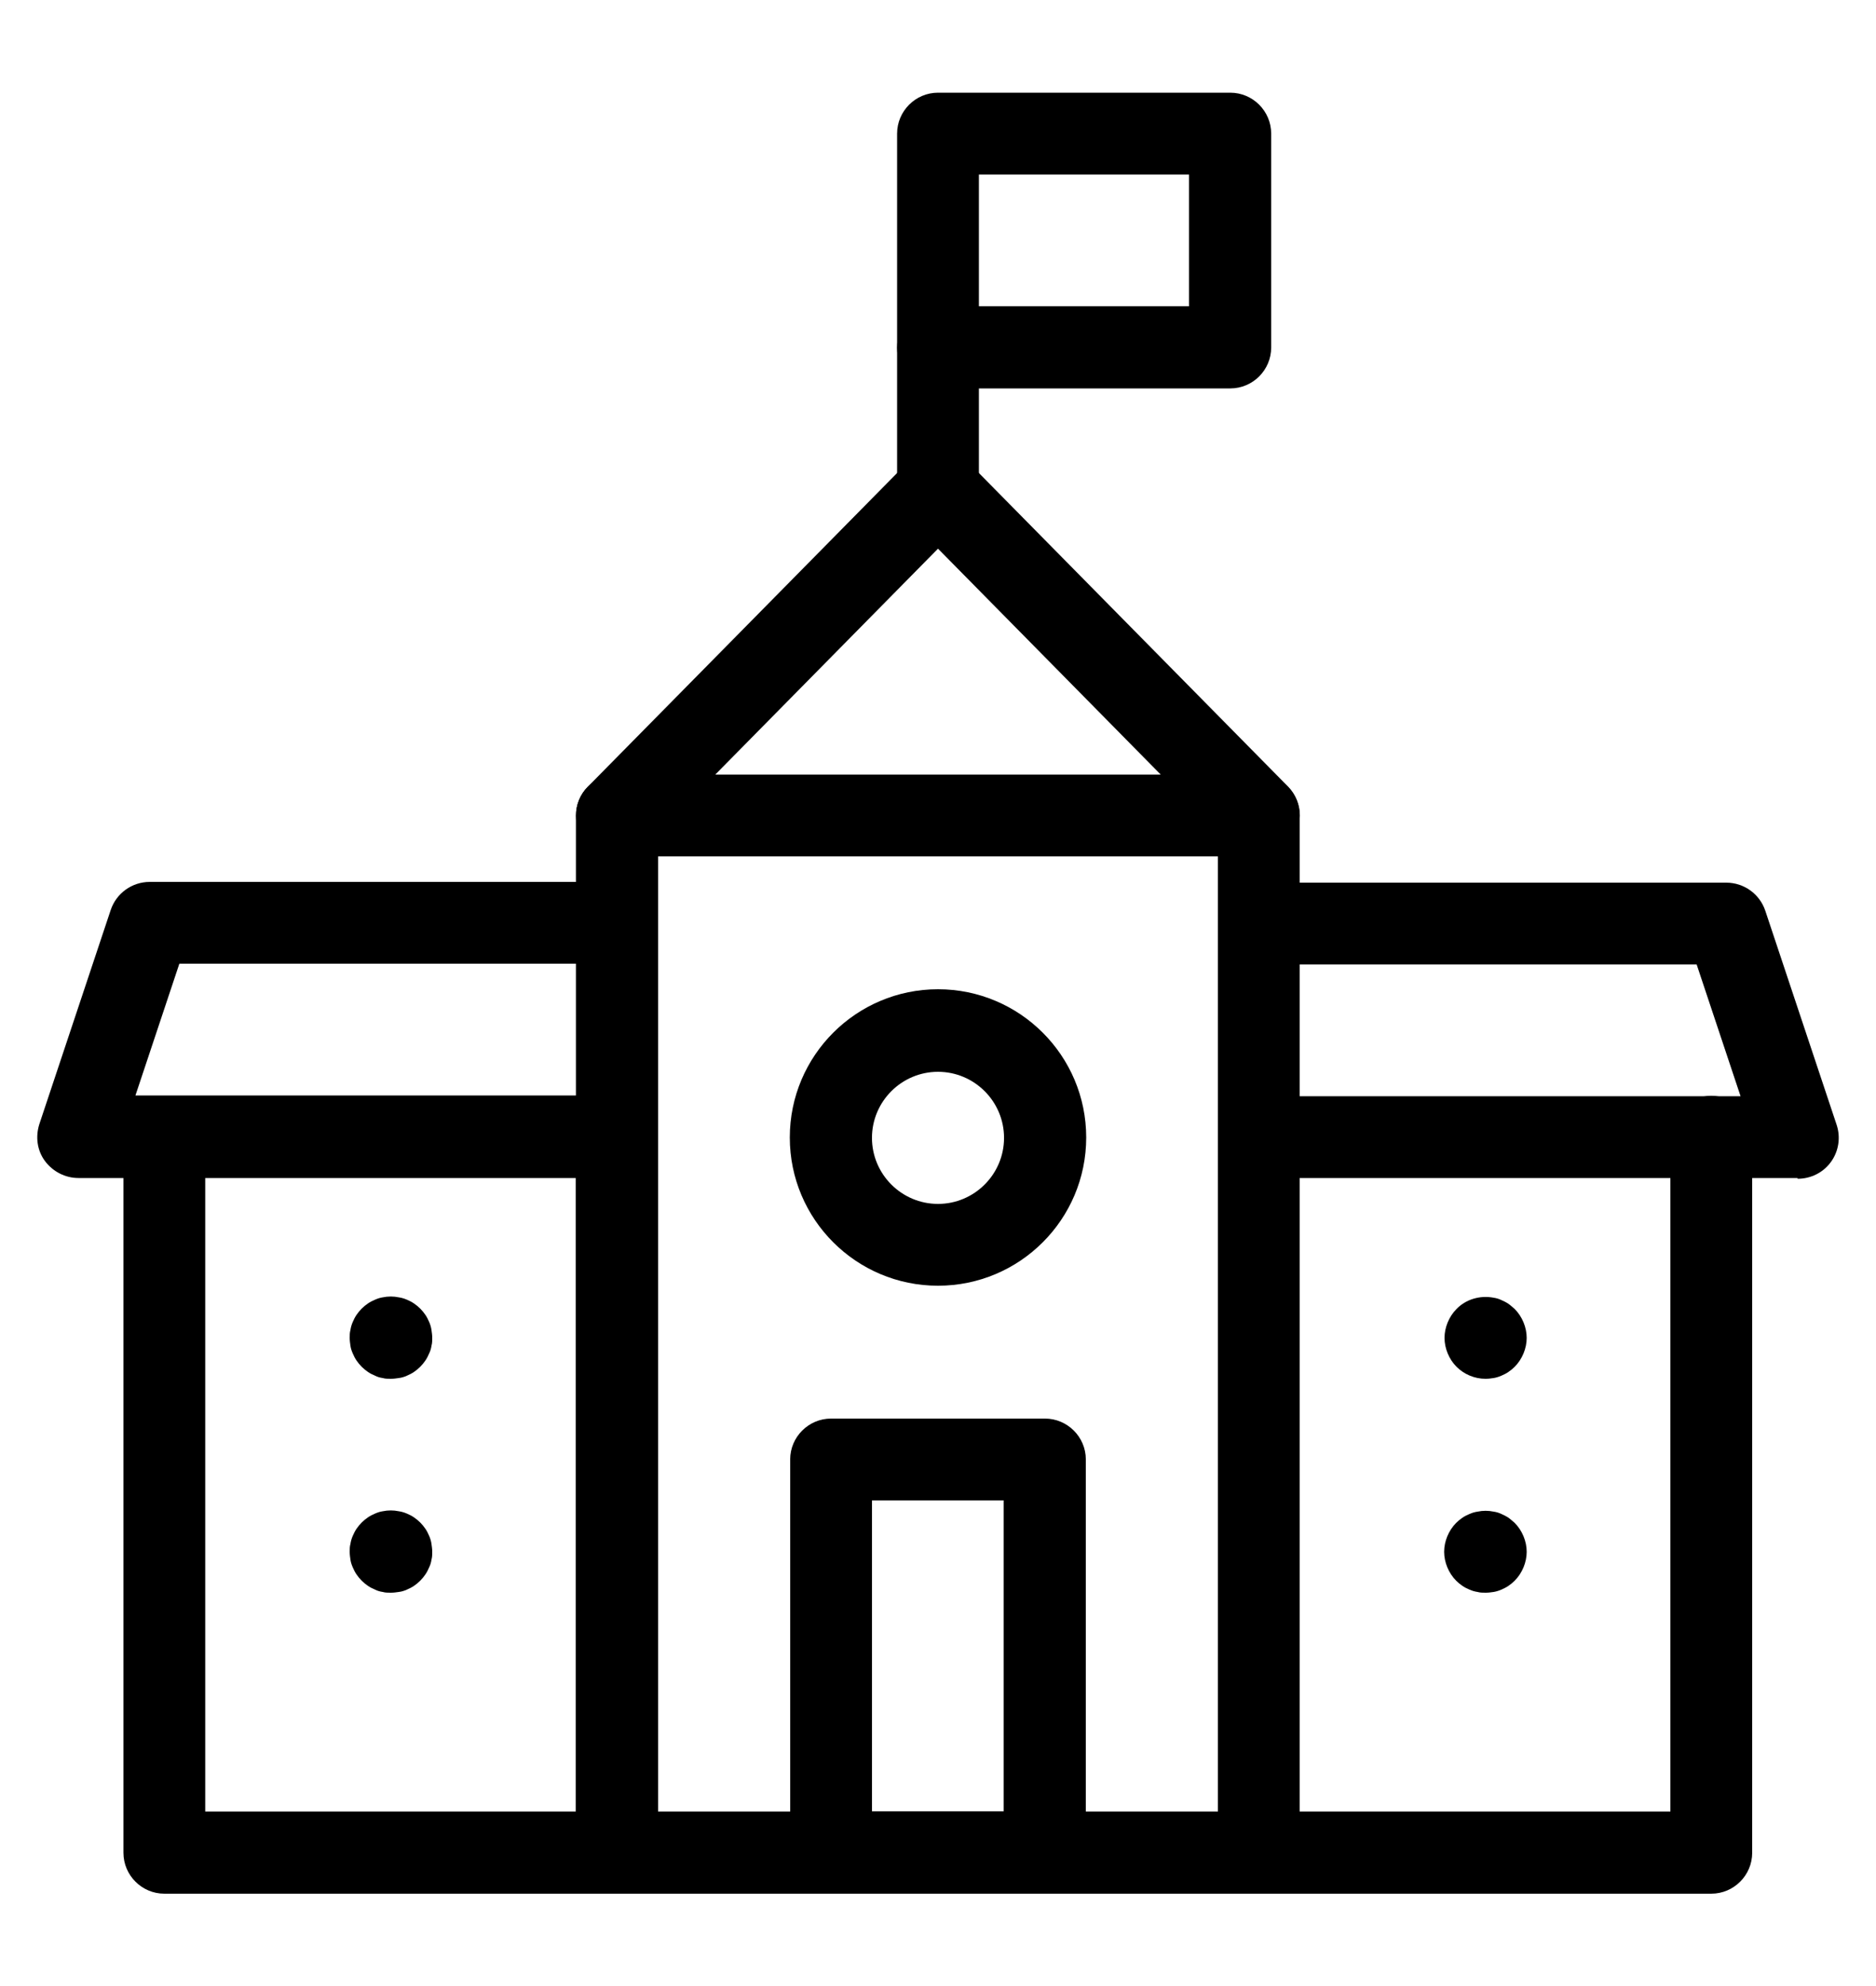 <?xml version="1.0" encoding="UTF-8"?>
<svg id="Layer_2" data-name="Layer 2" xmlns="http://www.w3.org/2000/svg" viewBox="0 0 50 52.92">
  <defs>
    <style>
      .cls-1 {
        fill: none;
      }
    </style>
  </defs>
  <g id="Layer_1-2" data-name="Layer 1">
    <g>
      <rect class="cls-1" width="50" height="52.92"/>
      <g>
        <path d="M33.55,50.46h-17.11c-.6,0-1.09-.49-1.09-1.09v-27.64c0-.6.49-1.09,1.09-1.09h17.11c.6,0,1.09.49,1.09,1.09v27.64c0,.6-.49,1.09-1.09,1.09ZM17.54,48.27h14.92v-25.45h-14.92v25.45Z"/>
        <path d="M25,34.26c-2.18,0-3.95-1.77-3.95-3.95s1.77-3.95,3.95-3.95,3.95,1.77,3.95,3.95-1.77,3.95-3.95,3.95ZM25,28.56c-.97,0-1.76.79-1.76,1.76s.79,1.76,1.76,1.76,1.76-.79,1.76-1.76-.79-1.76-1.76-1.76Z"/>
        <path d="M27.85,50.46h-5.7c-.6,0-1.09-.49-1.09-1.09v-10.48c0-.6.49-1.09,1.09-1.09h5.7c.6,0,1.09.49,1.09,1.09v10.48c0,.6-.49,1.09-1.09,1.09ZM23.24,48.27h3.51v-8.29h-3.51v8.29Z"/>
        <path d="M16.45,22.83c-.28,0-.56-.11-.77-.32-.43-.42-.44-1.12-.01-1.55l8.55-8.67c.21-.21.49-.33.78-.33s.57.12.78.33l8.55,8.67c.42.43.42,1.12-.01,1.55-.43.42-1.12.42-1.55-.01l-7.77-7.88-7.77,7.88c-.21.22-.5.33-.78.33Z"/>
        <path d="M32.79,10.35h-7.79c-.6,0-1.09-.49-1.09-1.09V3.56c0-.6.49-1.09,1.09-1.09h7.79c.6,0,1.09.49,1.09,1.09v5.7c0,.6-.49,1.09-1.09,1.09ZM26.09,8.16h5.6v-3.51h-5.6v3.51Z"/>
        <path d="M25,14.16c-.6,0-1.09-.49-1.09-1.09v-3.8c0-.6.49-1.09,1.09-1.09s1.09.49,1.09,1.09v3.8c0,.6-.49,1.09-1.09,1.09Z"/>
        <path d="M16.45,50.46H4.38c-.6,0-1.09-.49-1.09-1.09v-19.08c0-.6.49-1.09,1.09-1.09s1.09.49,1.09,1.09v17.98h9.88v-18.93c0-.6.49-1.09,1.09-1.09s1.09.49,1.09,1.09v20.03c0,.6-.49,1.09-1.09,1.09Z"/>
        <path d="M16.45,31.39H2.09c-.35,0-.68-.17-.89-.45s-.26-.65-.15-.99l1.9-5.7c.15-.45.57-.75,1.04-.75h12.45c.6,0,1.09.49,1.09,1.09s-.49,1.09-1.09,1.09H4.78l-1.17,3.51h12.83c.6,0,1.09.49,1.09,1.09s-.49,1.09-1.09,1.09Z"/>
        <path d="M10.41,36.74c-.07,0-.14,0-.21-.02-.07-.01-.14-.03-.2-.06-.07-.03-.13-.06-.19-.1-.06-.04-.12-.09-.17-.14-.05-.05-.1-.11-.14-.17-.04-.06-.07-.12-.1-.19-.03-.07-.05-.13-.06-.2-.01-.07-.02-.14-.02-.21s0-.14.02-.21c.01-.07.03-.14.06-.21.03-.07.06-.13.1-.19.04-.06.09-.12.14-.17.05-.05.11-.1.17-.14.06-.04.12-.07.19-.1.07-.03.13-.05.2-.06.14-.03.29-.03.43,0,.07.01.14.03.21.06.07.03.13.06.19.1.06.04.12.09.17.14.05.05.1.11.14.17.04.06.07.12.1.19.03.07.05.14.06.21.01.07.02.14.02.21s0,.14-.02.21c-.01.07-.03.14-.06.2-.03.07-.06.13-.1.19s-.09.12-.14.17c-.05.05-.11.1-.17.14-.06.04-.12.07-.19.1-.07.03-.13.05-.21.06-.07.01-.14.02-.21.02Z"/>
        <path d="M10.41,42.44c-.07,0-.14,0-.21-.02-.07-.01-.14-.03-.2-.06-.07-.03-.13-.06-.19-.1-.06-.04-.12-.09-.17-.14-.05-.05-.1-.11-.14-.17-.04-.06-.07-.12-.1-.19-.03-.07-.05-.13-.06-.2-.01-.07-.02-.14-.02-.21s0-.14.02-.21c.01-.07.03-.14.06-.21.03-.07.06-.13.1-.19.04-.06.09-.12.14-.17.05-.05.11-.1.17-.14.06-.04.12-.07.19-.1.07-.03.13-.05.2-.06.14-.03.29-.03.43,0,.07.01.14.03.21.06.07.03.13.06.19.1.06.04.12.09.17.14.05.05.1.11.14.17.04.06.07.12.1.19.03.07.05.14.06.21.01.07.02.14.02.21s0,.14-.02.21c-.01.07-.03.14-.06.2-.03.07-.06.13-.1.19s-.09.12-.14.17c-.05.05-.11.1-.17.14-.06.04-.12.07-.19.1-.07.03-.13.05-.21.06-.07.01-.14.02-.21.02Z"/>
        <g>
          <path d="M45.62,50.46h-12.07c-.6,0-1.09-.49-1.09-1.09v-20.03c0-.6.49-1.09,1.09-1.09s1.09.49,1.09,1.09v18.93h9.88v-17.98c0-.6.49-1.09,1.09-1.09s1.09.49,1.09,1.09v19.08c0,.6-.49,1.09-1.09,1.09Z"/>
          <path d="M47.91,31.39h-14.35c-.6,0-1.09-.49-1.09-1.09s.49-1.09,1.09-1.09h12.83l-1.17-3.51h-11.66c-.6,0-1.09-.49-1.09-1.09s.49-1.09,1.09-1.09h12.45c.47,0,.89.3,1.04.75l1.9,5.7c.11.33.06.7-.15.99-.21.29-.54.45-.89.45Z"/>
          <path d="M39.59,36.74c-.29,0-.57-.12-.77-.32-.2-.2-.32-.49-.32-.77s.12-.57.32-.77c.25-.26.63-.37.99-.3.07.01.14.03.2.06.07.03.13.06.19.1.06.04.11.09.17.14.2.2.32.49.32.77s-.12.57-.32.77c-.05.05-.11.1-.17.14-.06.04-.12.07-.19.1-.07.03-.14.05-.2.06-.07.01-.14.02-.21.02Z"/>
          <path d="M39.59,42.44c-.07,0-.14,0-.21-.02-.07-.01-.14-.03-.21-.06-.07-.03-.13-.06-.19-.1-.06-.04-.12-.09-.17-.14-.2-.2-.32-.49-.32-.77s.12-.57.32-.77c.05-.05.11-.1.17-.14.06-.04.12-.07.19-.1.07-.03.14-.05.21-.06.14-.03.29-.03.43,0,.07.01.14.03.2.06.07.03.13.06.19.1.06.04.11.09.17.14.2.2.32.49.32.77s-.12.57-.32.77c-.05.05-.11.1-.17.14-.06.04-.12.07-.19.1-.07.03-.14.05-.2.06-.07.01-.14.02-.21.02Z"/>
        </g>
      </g>
    </g>
  </g>
</svg>